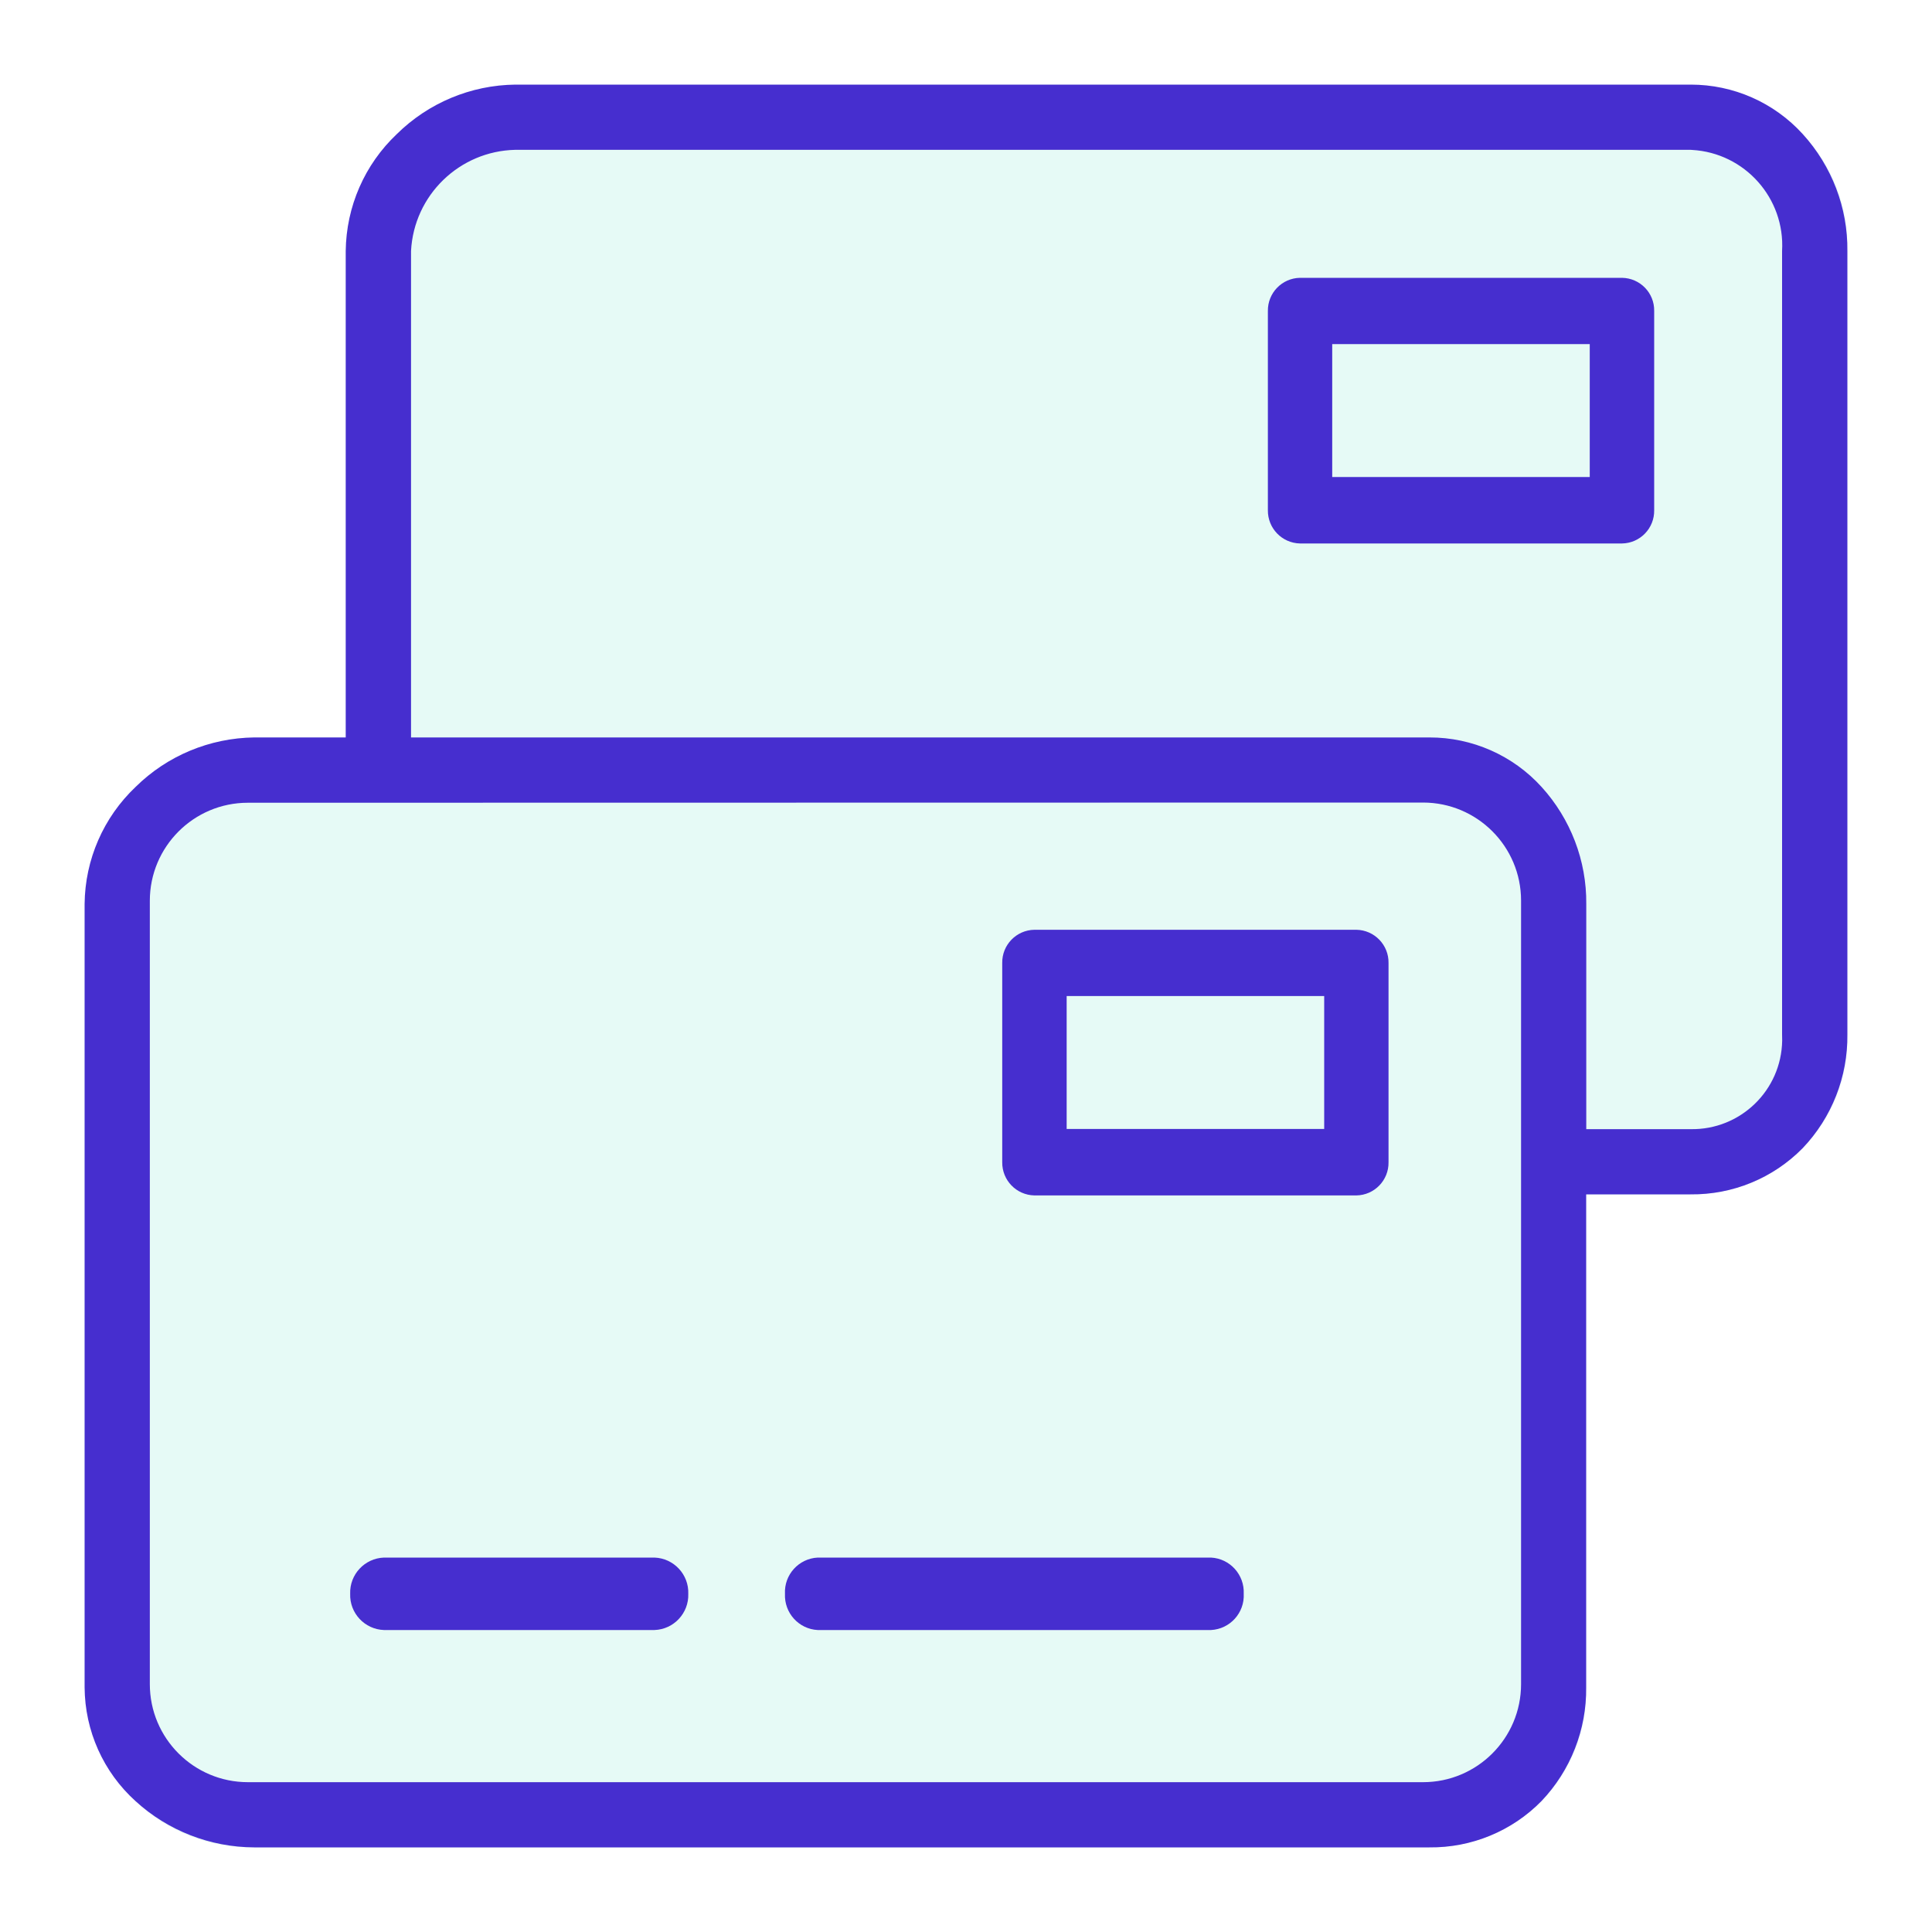 <?xml version="1.0" encoding="utf-8"?>
<!-- Generator: Adobe Illustrator 17.0.0, SVG Export Plug-In . SVG Version: 6.00 Build 0)  -->
<!DOCTYPE svg PUBLIC "-//W3C//DTD SVG 1.1//EN" "http://www.w3.org/Graphics/SVG/1.1/DTD/svg11.dtd">
<svg version="1.1" id="Camada_1" xmlns="http://www.w3.org/2000/svg" xmlns:xlink="http://www.w3.org/1999/xlink" x="0px" y="0px"
	 width="20px" height="20px" viewBox="0 0 20 20" enable-background="new 0 0 20 20" xml:space="preserve">
<g id="Group_3-2" opacity="0.1">
	<path id="Fill_1" fill="#00D0A4" d="M17.5,0.876H5.334C4.381,0.887,3.607,1.647,3.578,2.599v5.036H2.63
		c-0.952,0.011-1.726,0.77-1.755,1.722v8.11c0.035,0.939,0.816,1.676,1.755,1.657h12.165c0.888,0.009,1.616-0.704,1.625-1.592
		c0-0.021,0-0.043-0.001-0.064v-5.103h1.08c0.888,0.009,1.616-0.704,1.625-1.592c0-0.021,0-0.043-0.001-0.064v-8.11
		c0.032-0.919-0.687-1.69-1.607-1.722C17.512,0.876,17.506,0.876,17.5,0.876"/>
</g>
<g>
	<path fill="#462ECF" d="M14.041,9.625h-3.333c-0.187,0.003-0.336,0.157-0.333,0.344v2.062c-0.002,0.187,0.146,0.34,0.333,0.344
		h3.333c0.187-0.003,0.336-0.157,0.333-0.344V9.969C14.377,9.782,14.228,9.628,14.041,9.625z M13.708,11.687h-2.666v-1.376h2.666
		C13.708,10.311,13.708,11.687,13.708,11.687z"/>
	<path fill="#462ECF" d="M16.791,2.876h-3.333c-0.187,0.003-0.336,0.157-0.333,0.344v2.062c-0.002,0.187,0.146,0.34,0.333,0.344
		h3.333c0.187-0.003,0.336-0.157,0.333-0.344V3.219C17.127,3.032,16.978,2.879,16.791,2.876z M16.457,4.938h-2.666V3.562h2.666
		C16.457,3.562,16.457,4.938,16.457,4.938z"/>
	<path fill="#462ECF" d="M18.662,1.388c-0.297-0.327-0.719-0.513-1.161-0.512H5.335c-0.46,0.005-0.9,0.189-1.227,0.512
		C3.774,1.703,3.584,2.14,3.579,2.598v5.036H2.631c-0.46,0.006-0.9,0.189-1.227,0.512C1.071,8.461,0.88,8.899,0.876,9.357v8.11
		c0.002,0.45,0.194,0.878,0.528,1.179c0.335,0.306,0.773,0.476,1.227,0.478h12.165c0.436,0.005,0.856-0.168,1.161-0.479
		c0.302-0.317,0.468-0.74,0.463-1.177v-5.104h1.08c0.436,0.005,0.855-0.167,1.161-0.478c0.302-0.317,0.468-0.74,0.463-1.177v-8.11
		C19.129,2.151,18.963,1.719,18.662,1.388z M15.746,17.434c0,0.56-0.454,1.015-1.015,1.015H2.566c-0.56,0-1.015-0.454-1.015-1.015
		V9.325c0-0.56,0.454-1.015,1.015-1.015l12.165-0.002c0.56,0,1.015,0.454,1.015,1.015V17.434z M17.501,11.689h-1.08V9.357
		c0.004-0.447-0.162-0.88-0.463-1.211c-0.297-0.327-0.719-0.513-1.161-0.512H4.255V2.598c0.03-0.578,0.501-1.034,1.079-1.047H17.5
		c0.005,0,0.011,0,0.016,0.001c0.546,0.031,0.964,0.5,0.932,1.046v8.11c0.001,0.021,0.001,0.042,0.001,0.064
		C18.441,11.288,18.016,11.698,17.501,11.689z"/>
	<path fill="#462ECF" d="M6.775,16.124h-2.8c-0.2,0.007-0.357,0.175-0.35,0.375c-0.007,0.2,0.15,0.368,0.35,0.375h2.8
		c0.2-0.007,0.357-0.175,0.35-0.375C7.132,16.299,6.975,16.131,6.775,16.124z"/>
	<path fill="#462ECF" d="M12.536,16.124H8.465c-0.197,0.01-0.349,0.178-0.339,0.375c-0.009,0.197,0.142,0.365,0.339,0.375h4.071
		c0.197-0.01,0.349-0.178,0.339-0.375C12.884,16.302,12.733,16.134,12.536,16.124z"/>
</g>
</svg>
